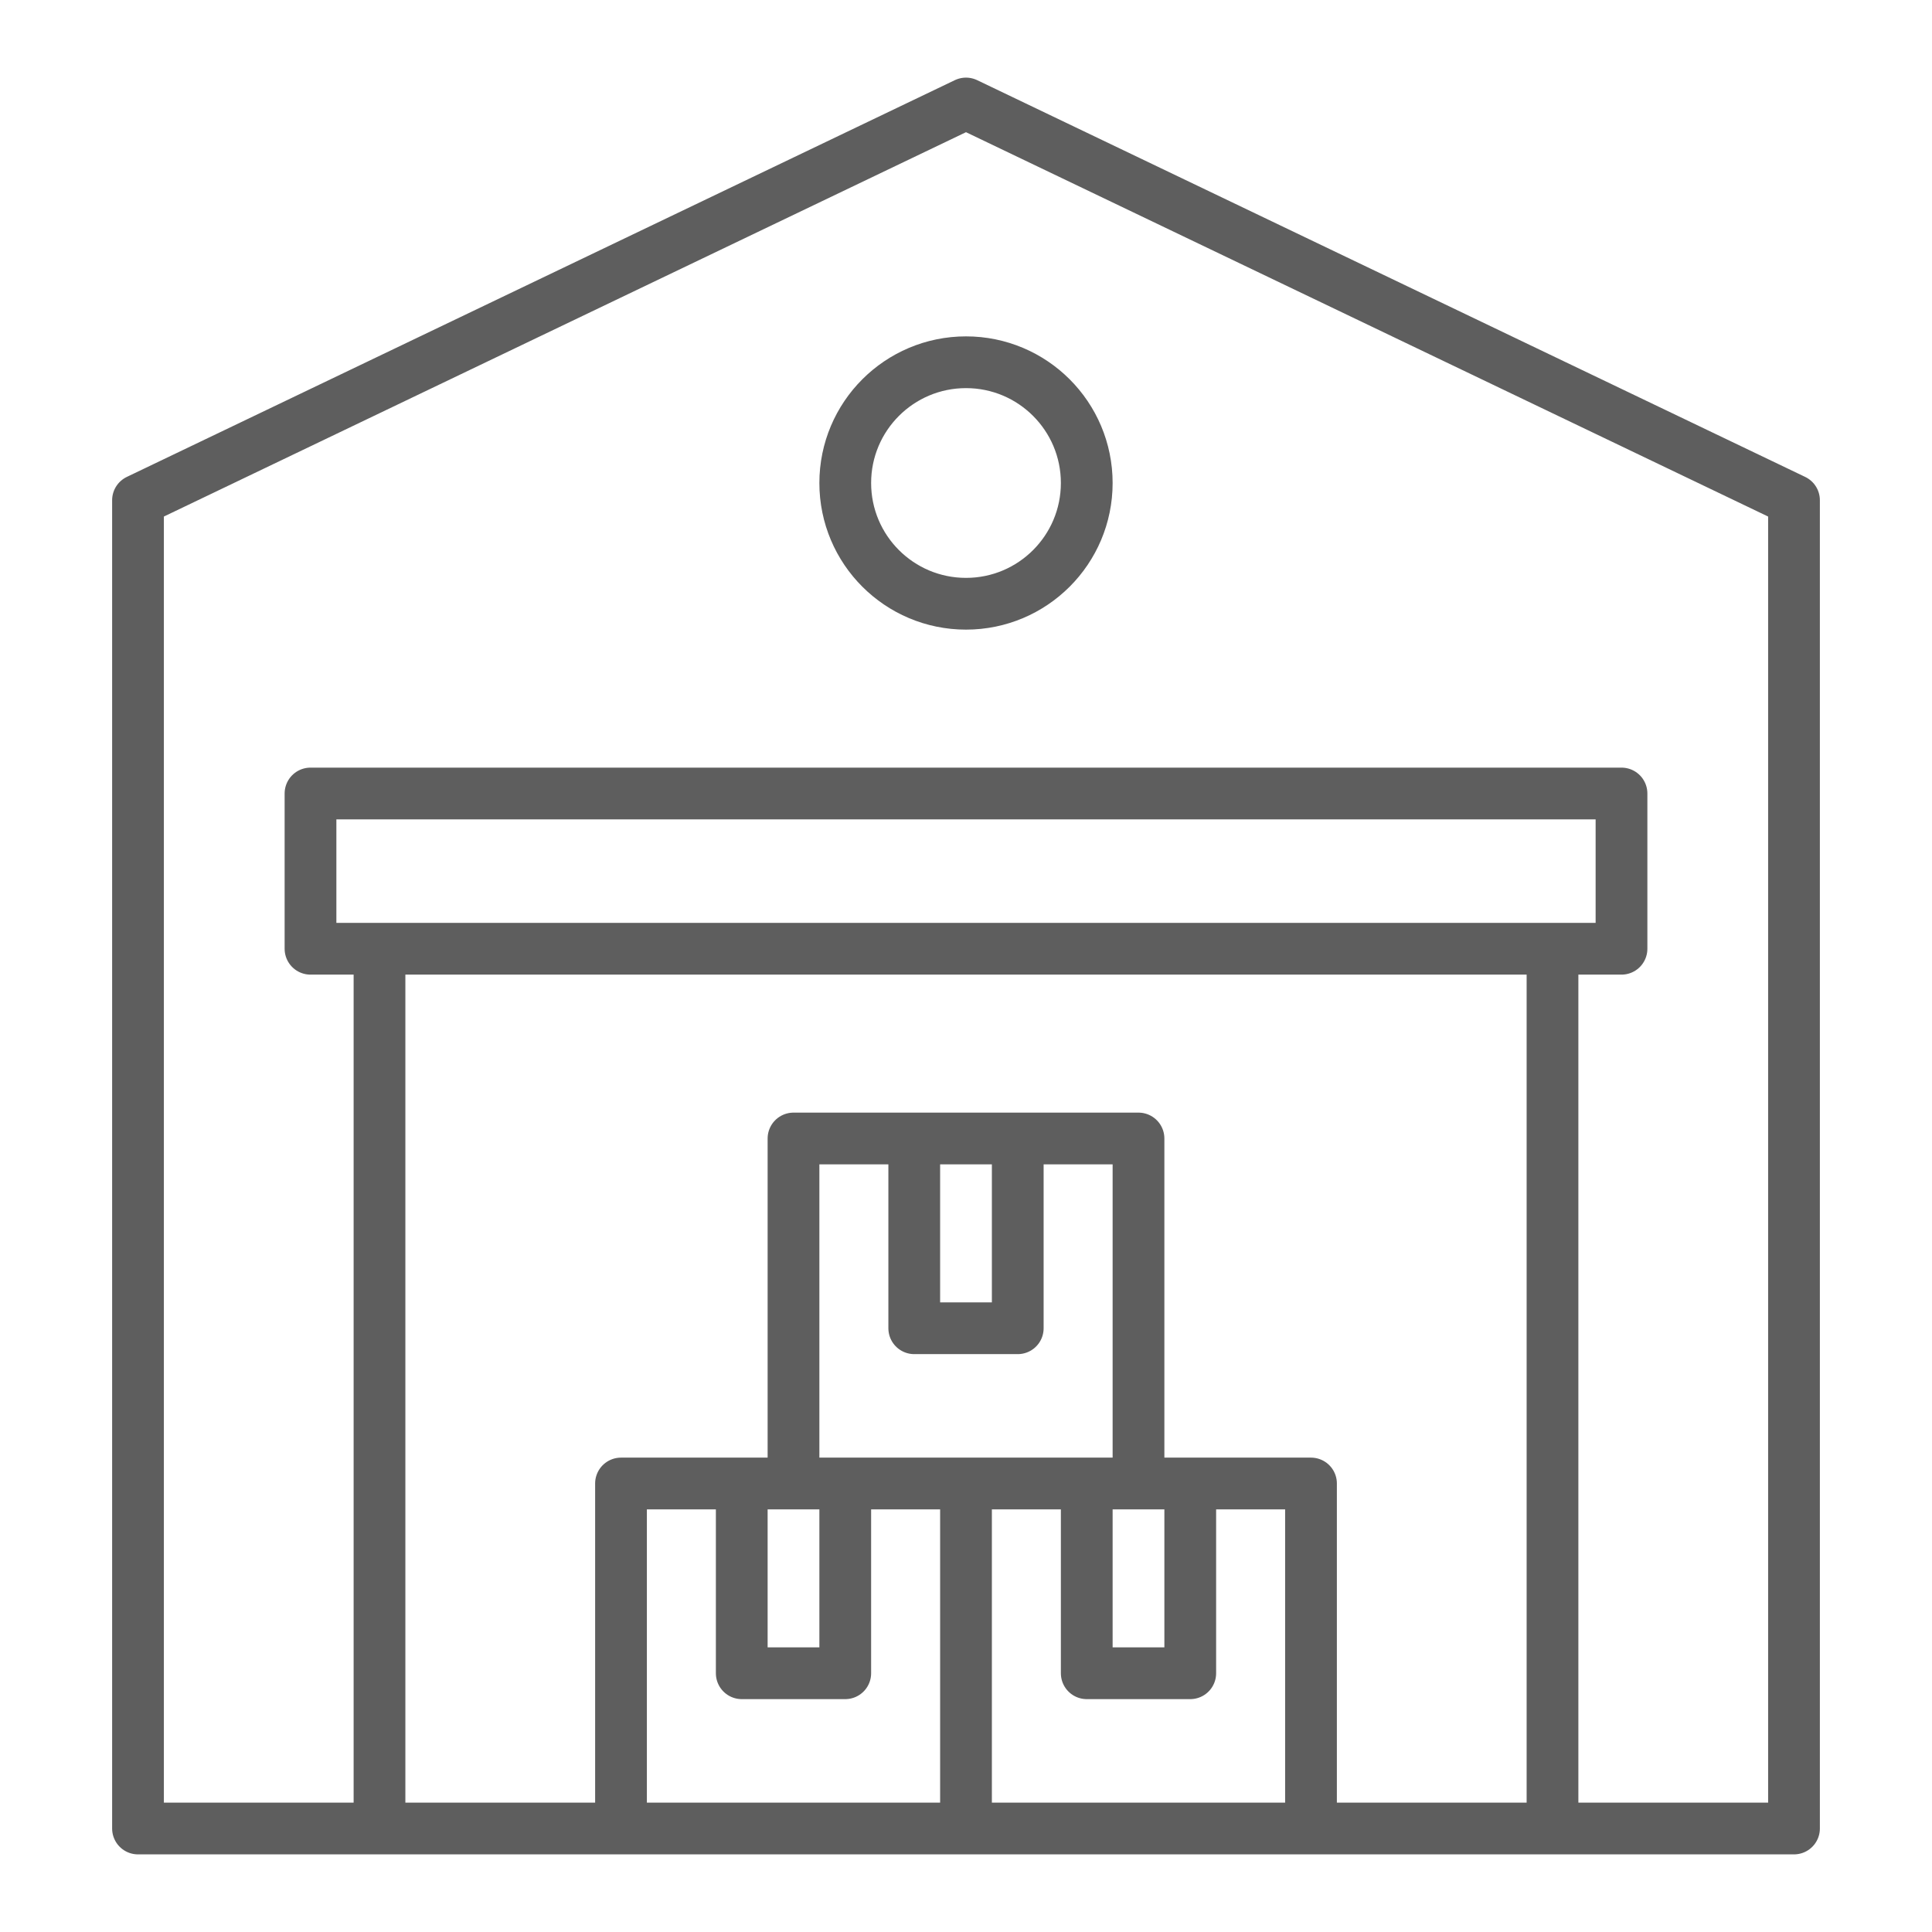 <svg width="112" height="112" viewBox="0 0 112 112" fill="none" xmlns="http://www.w3.org/2000/svg">
<path d="M56 86H36V106H56M56 86V106M56 86H76V106H56M46 66H66V86H46V66ZM53 66H59V77H53V66ZM43 86H49V97H43V86ZM63 86H69V97H63V86ZM8 29V106H104V29L56 6L8 29ZM63 28C63 31.866 59.866 35 56 35C52.134 35 49 31.866 49 28C49 24.134 52.134 21 56 21C59.866 21 63 24.134 63 28ZM18 46H94V55H18V46ZM22 106H90V55H22V106Z" stroke="#5E5E5E" stroke-width="3" stroke-linejoin="round"/>
</svg>
